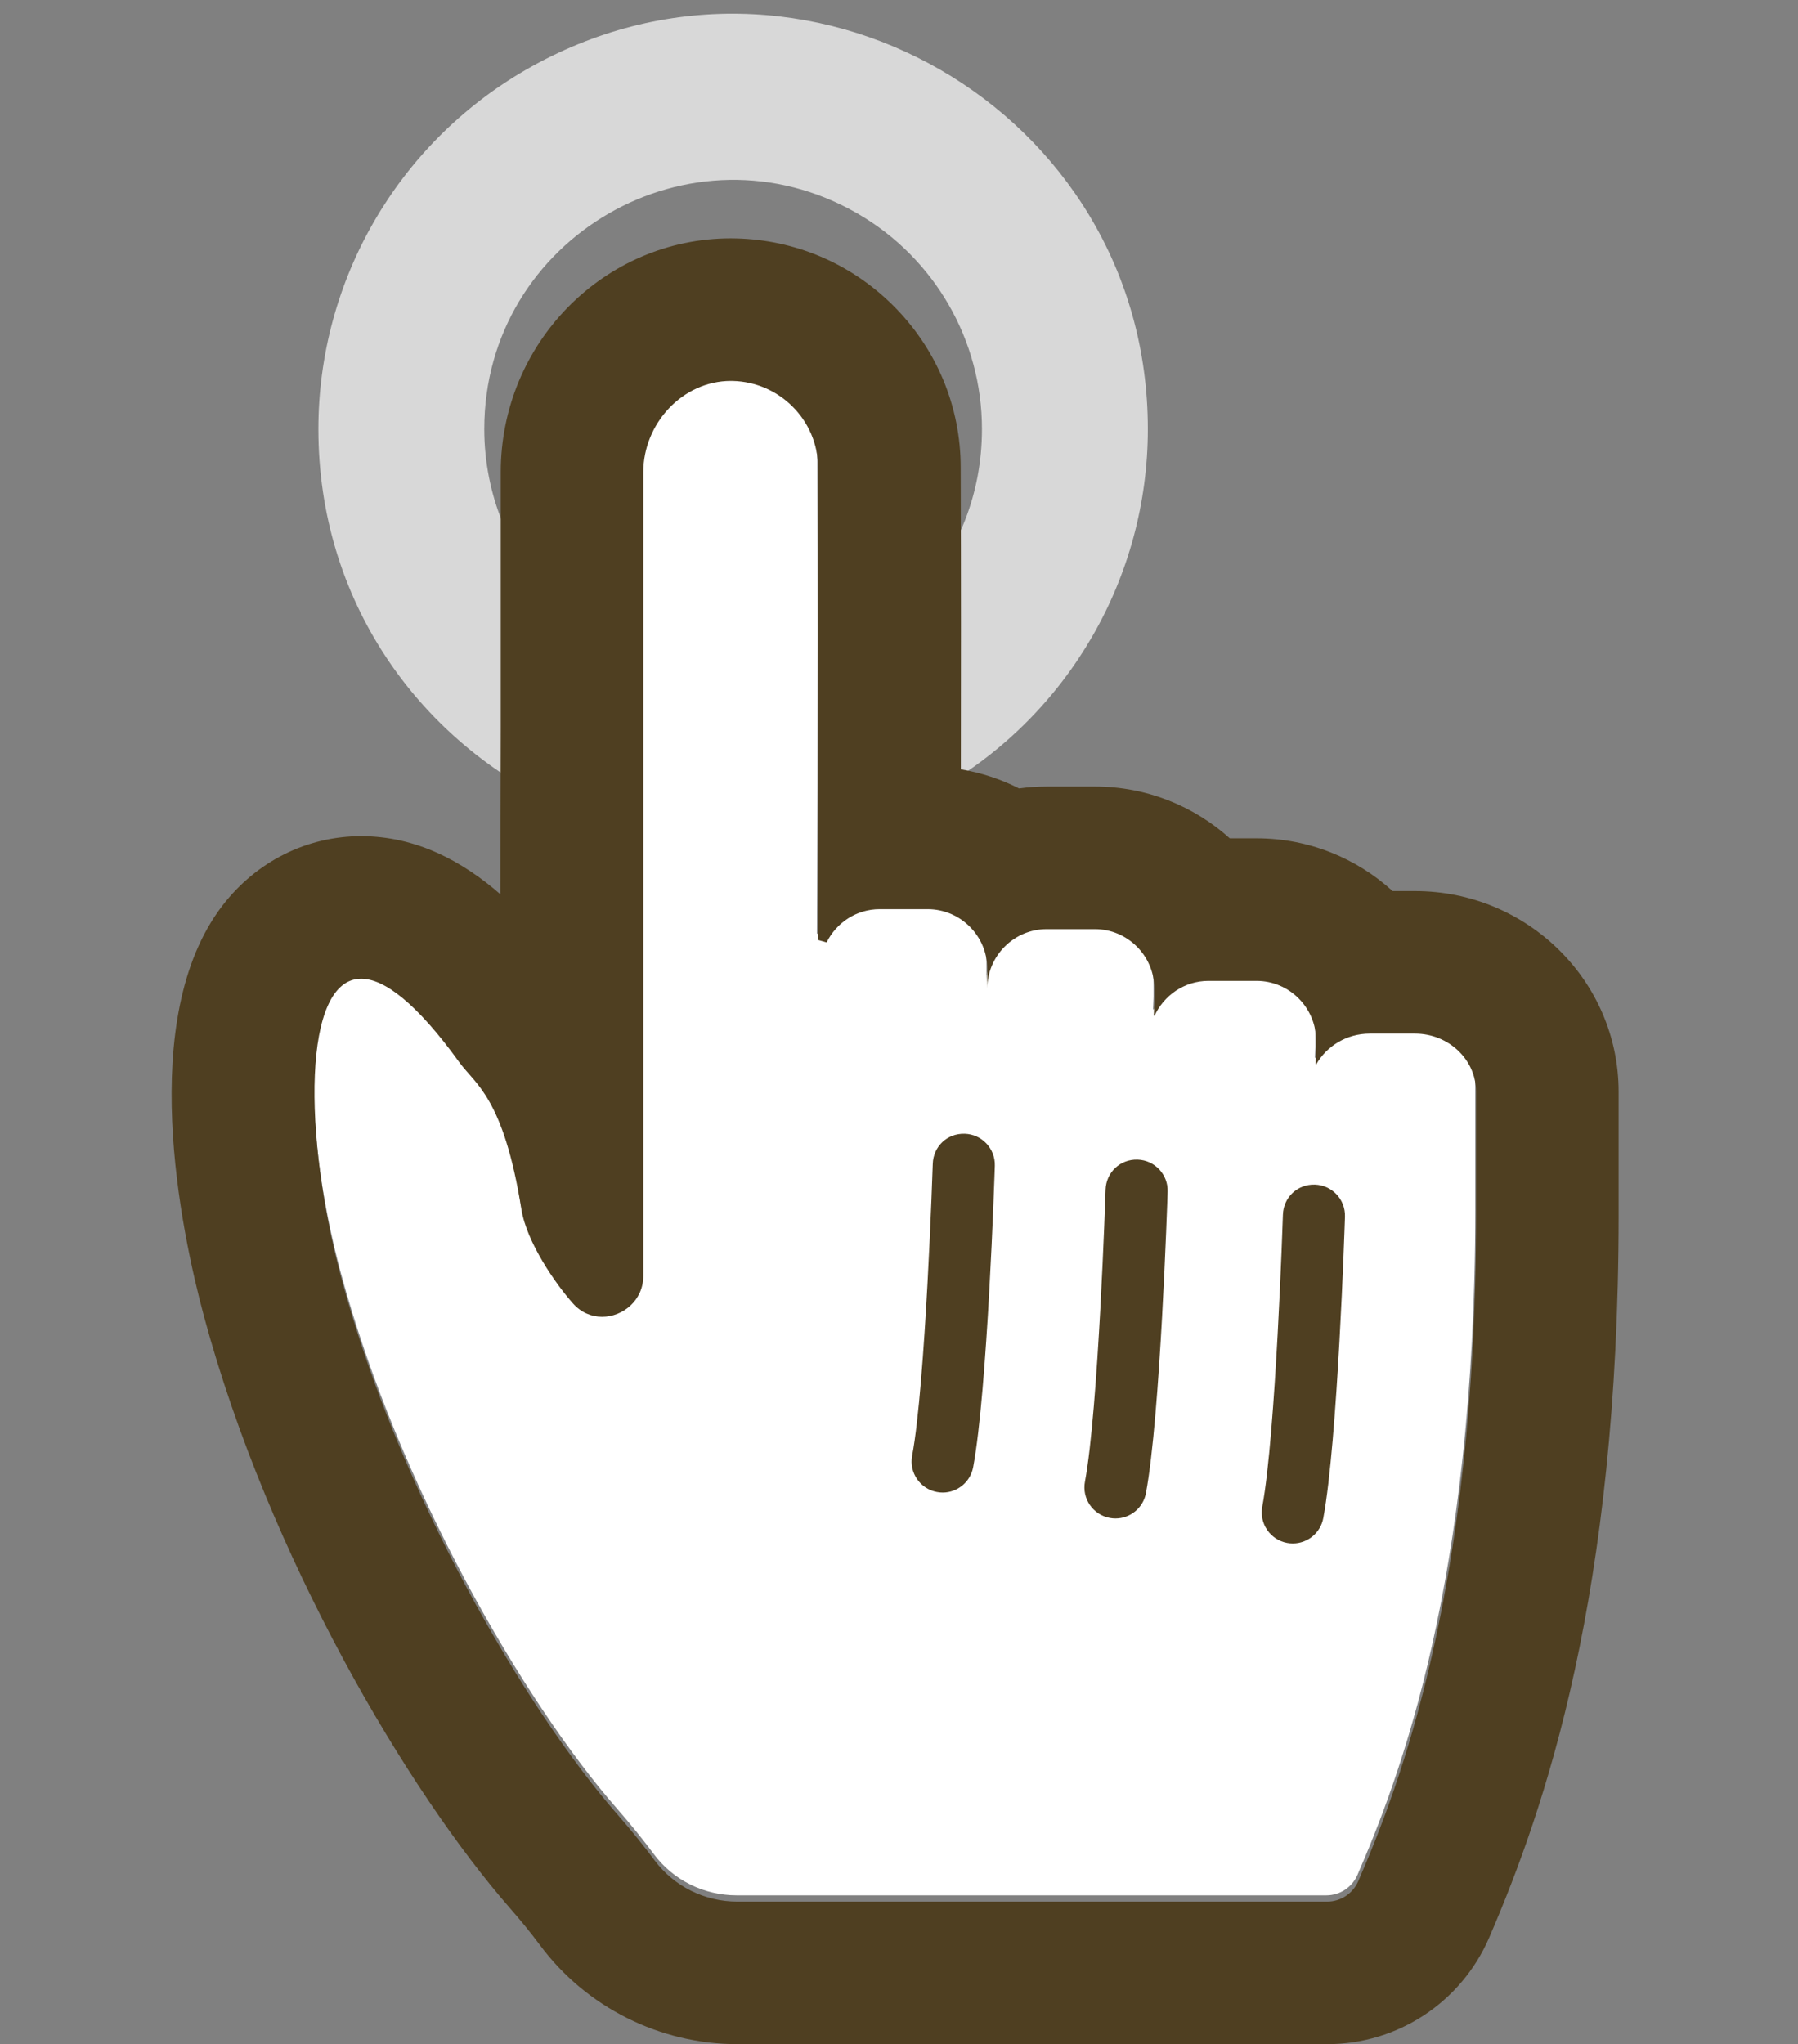 <?xml version="1.0" encoding="utf-8"?>
<svg version="1.1" id="_x31_0" x="0px" y="0px" viewBox="2.204 -67.581 509.796 579.581" style="enable-background:new 0 0 512 512;" xmlns="http://www.w3.org/2000/svg">
  <rect x="2.204" y="-67.581" width="509.796" height="579.581" fill="#808080" stroke="none"/>
  <style type="text/css">
	.st0{fill:#374149;}
</style>
  <path d="M 151.273 -47.769 C 229.666 -93.029 327.658 -36.454 327.658 54.067 C 327.658 96.078 305.246 134.897 268.863 155.903 C 266.913 157.029 264.951 158.091 262.979 159.092 L 262.979 100.83 C 273.814 88.671 280.622 72.548 280.622 54.067 C 280.622 28.86 267.175 5.569 245.345 -7.035 C 198.309 -34.191 139.514 -0.246 139.514 54.067 C 139.514 72.646 146.82 90.185 159.403 103.17 L 159.403 160.19 C 120.913 141.741 92.478 102.829 92.478 54.067 C 92.478 12.056 114.891 -26.764 151.273 -47.769 Z" style="fill: rgb(216, 216, 216);"/>
  <path d="M 420.494 275.236 C 420.494 381.212 398.736 437.056 387.1 463.994 C 385.576 467.509 382.119 469.806 378.283 469.806 L 211.06 469.806 C 201.834 469.806 193.099 465.525 187.595 458.119 C 184.618 454.119 181.13 449.76 177.048 445.096 C 150.938 415.268 115.13 353.791 98.853 293.362 C 87.818 252.424 87.783 208.143 104.38 208.143 C 110.95 208.143 120.122 215.073 132.255 231.885 C 136.705 238.026 144.767 241.87 149.817 273.51 C 151.302 282.854 159.481 294.643 164.454 300.221 C 166.767 302.823 169.751 303.987 172.7 303.987 C 178.606 303.987 184.383 299.338 184.383 292.362 L 184.383 64.502 C 184.383 50.72 195.508 38.642 209.207 38.642 C 209.391 38.642 209.574 38.65 209.758 38.65 C 216.34 38.806 222.289 41.54 226.648 45.861 C 231.14 50.314 233.945 56.486 233.945 63.345 C 234.187 130.275 233.828 197.119 233.828 197.119 C 233.828 197.119 234.71 197.361 236.351 197.845 C 239.121 192.267 244.773 188.415 251.39 188.415 L 265.023 188.415 C 274.289 188.415 281.905 195.993 281.905 205.305 L 281.905 208.091 L 281.859 208.962 C 281.867 208.88 281.898 208.805 281.905 208.724 L 281.905 210.915 C 281.905 201.649 289.483 194.071 298.749 194.071 L 312.421 194.071 C 321.687 194.071 329.265 201.649 329.265 210.915 L 329.265 214.985 L 329.116 218.707 C 329.155 218.621 329.226 218.559 329.265 218.477 L 329.265 218.774 C 331.913 212.876 337.807 208.751 344.624 208.751 L 358.257 208.751 C 367.542 208.751 375.139 216.345 375.139 225.634 L 375.139 229.263 L 374.999 232.407 C 375.037 232.341 375.101 232.294 375.139 232.228 L 375.139 232.486 C 378.065 227.275 383.761 223.704 390.338 223.704 L 403.209 223.704 C 412.713 223.704 420.491 231.087 420.491 240.15 L 420.491 275.236 Z" style="fill: rgb(255, 255, 255);"/>
  <g>
    <path class="st0" d="M403.436,185.062h-6.382c-10.191-9.289-23.73-14.953-38.57-14.953h-7.59&#10;&#9;&#9;c-10.149-9.126-23.559-14.68-38.246-14.68h-13.672c-2.66,0-5.274,0.18-7.836,0.531c-5.11-2.594-10.656-4.445-16.5-5.414&#10;&#9;&#9;c0.047-24.321,0.062-55.024-0.046-85.57c0-17.328-6.84-33.734-19.266-46.047C243.425,7.133,227.655,0.414,210.932,0.023&#10;&#9;&#9;C210.425,0.008,209.929,0,209.432,0c-35.976,0-65.246,29.734-65.246,66.282v72.507l-0.102,47.18&#10;&#9;&#9;c-10.711-9.32-23.821-16.469-39.481-16.469c-15.41,0-29.762,7.195-39.374,19.742c-24.406,31.859-11.754,92.031-5.184,116.414&#10;&#9;&#9;C78.405,373.797,117.913,440.43,146.85,473.5c3.129,3.562,5.992,7.102,8.519,10.5c13.039,17.539,33.938,28,55.914,28h167.222&#10;&#9;&#9;c19.969,0,37.996-11.851,45.922-30.195c15.762-36.485,36.71-97.398,36.71-204.789V241.93&#10;&#9;&#9;C461.139,210.57,435.253,185.062,403.436,185.062z M420.718,277.016c0,105.976-21.758,161.82-33.394,188.758&#10;&#9;&#9;c-1.524,3.515-4.981,5.812-8.817,5.812H211.284c-9.226,0-17.961-4.281-23.465-11.687c-2.977-4-6.465-8.359-10.547-13.023&#10;&#9;&#9;c-26.11-29.828-61.918-91.305-78.195-151.734c-11.035-40.938-11.07-85.219,5.527-85.219c6.57,0,15.742,6.93,27.875,23.742&#10;&#9;&#9;c4.45,6.141,12.512,9.985,17.562,41.625c1.485,9.344,9.664,21.133,14.637,26.711c2.313,2.602,5.297,3.766,8.246,3.766&#10;&#9;&#9;c5.906,0,11.683-4.649,11.683-11.625V66.282c0-13.782,11.125-25.86,24.824-25.86c0.184,0,0.367,0.008,0.551,0.008&#10;&#9;&#9;c6.582,0.156,12.531,2.89,16.89,7.211c4.492,4.453,7.297,10.625,7.297,17.484c0.242,66.93-0.117,133.774-0.117,133.774&#10;&#9;&#9;s0.882,0.242,2.523,0.726c2.77-5.578,8.422-9.43,15.039-9.43h13.633c9.266,0,16.882,7.578,16.882,16.89v2.786l-0.046,0.871&#10;&#9;&#9;c0.008-0.082,0.039-0.157,0.046-0.238v2.191c0-9.266,7.578-16.844,16.844-16.844h13.672c9.266,0,16.844,7.578,16.844,16.844v4.07&#10;&#9;&#9;l-0.149,3.722c0.039-0.086,0.11-0.148,0.149-0.23v0.297c2.648-5.898,8.542-10.023,15.359-10.023h13.633&#10;&#9;&#9;c9.285,0,16.882,7.594,16.882,16.883v3.629l-0.14,3.144c0.038-0.066,0.102-0.113,0.14-0.179v0.258&#10;&#9;&#9;c2.926-5.211,8.622-8.782,15.199-8.782h12.871c9.504,0,17.282,7.383,17.282,16.446V277.016z" style="fill: rgb(79, 63, 33);"/>
    <path class="st0" d="M275.757,253.867c-5.051-0.156-8.922,3.656-9.078,8.516c-0.019,0.617-2.023,62.32-5.851,82.804&#10;&#9;&#9;c-0.895,4.774,2.254,9.375,7.031,10.266c0.546,0.102,1.09,0.157,1.629,0.157c4.152,0,7.847-2.961,8.637-7.188&#10;&#9;&#9;c4.078-21.805,6.066-82.89,6.148-85.476C284.425,258.086,280.612,254.023,275.757,253.867z" style="fill: rgb(79, 63, 33);"/>
    <path class="st0" d="M324.753,261.203c-5-0.156-8.922,3.664-9.078,8.515c-0.019,0.626-2.023,62.321-5.851,82.805&#10;&#9;&#9;c-0.894,4.782,2.254,9.375,7.031,10.274c0.546,0.102,1.09,0.149,1.629,0.149c4.152,0,7.847-2.954,8.637-7.188&#10;&#9;&#9;c4.078-21.805,6.066-82.89,6.148-85.476C333.421,265.422,329.608,261.359,324.753,261.203z" style="fill: rgb(79, 63, 33);"/>
    <path class="st0" d="M375.034,268.289c-5.027-0.156-8.922,3.664-9.078,8.516c-0.02,0.625-2.024,62.312-5.852,82.805&#10;&#9;&#9;c-0.894,4.781,2.254,9.374,7.031,10.274c0.547,0.101,1.09,0.148,1.629,0.148c4.153,0,7.848-2.953,8.637-7.187&#10;&#9;&#9;c4.078-21.805,6.066-82.891,6.149-85.477C383.702,272.508,379.89,268.446,375.034,268.289z" style="fill: rgb(79, 63, 33);"/>
  </g>
</svg>